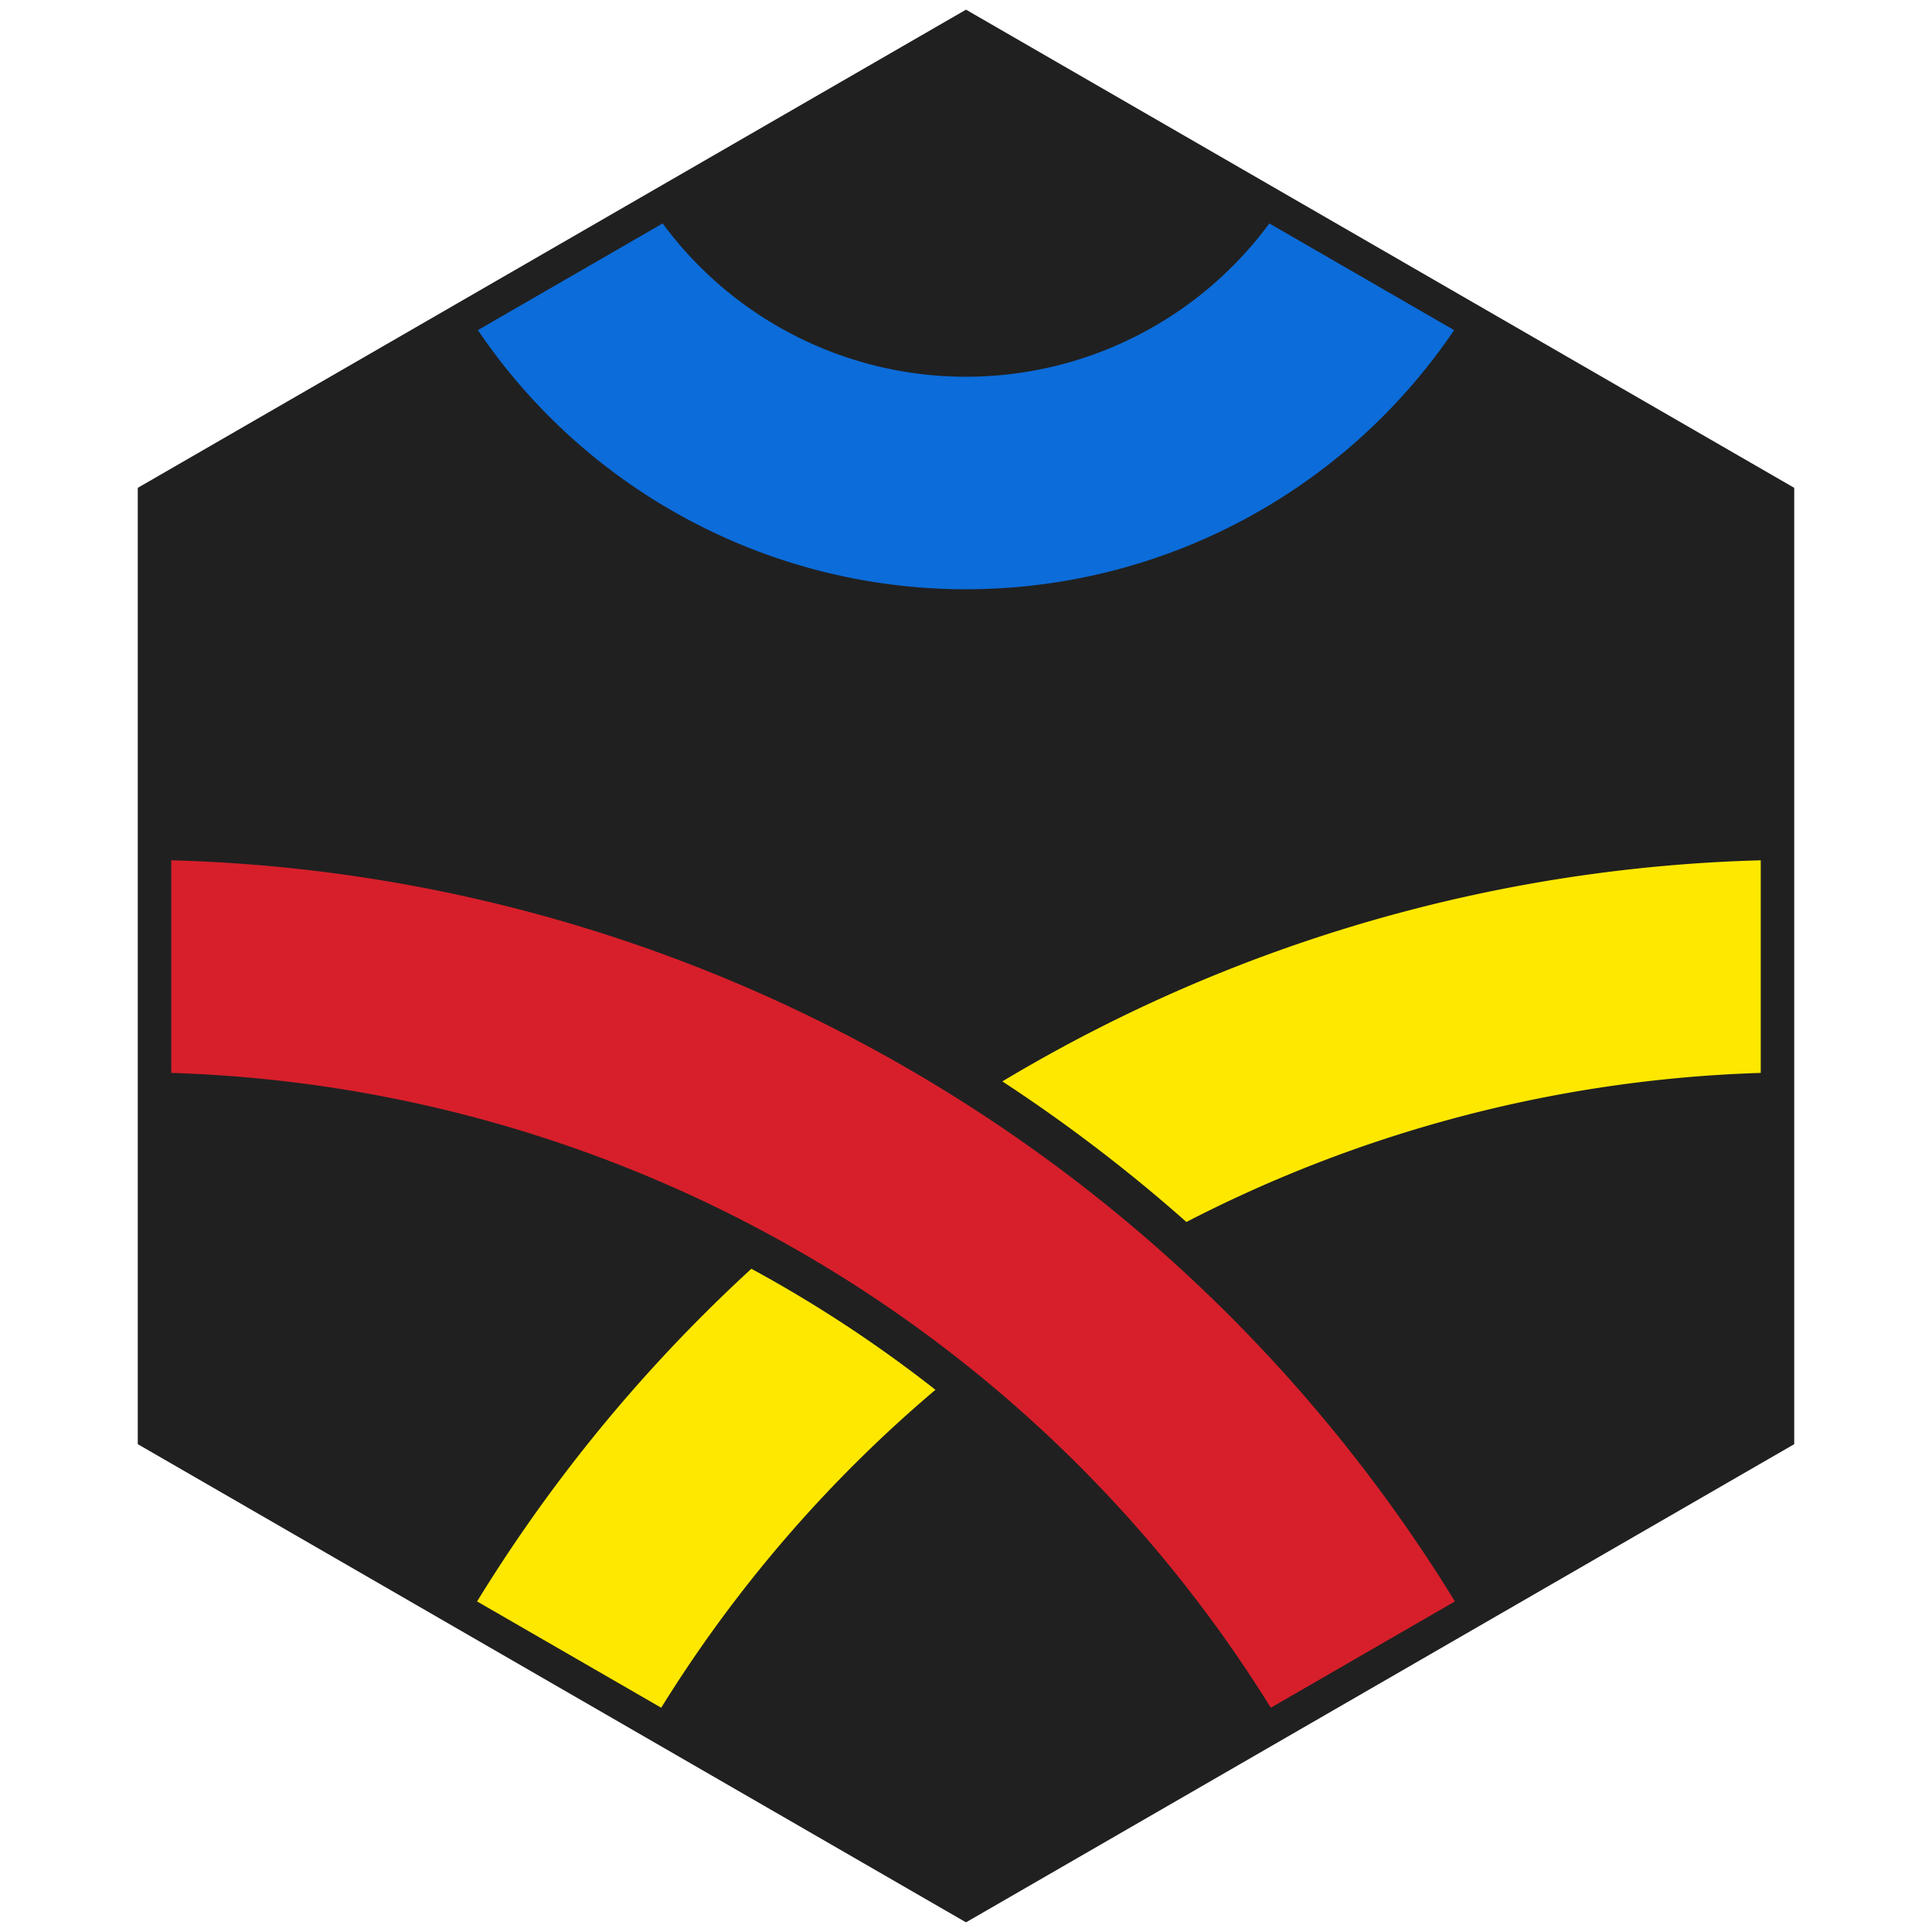<svg xmlns="http://www.w3.org/2000/svg" width="200" height="200" viewBox="-100 -100 200 200">
  <clipPath id="H">
    <path d="M-82.272-47.5V47.5L0 95 82.272 47.5V-47.5L0-95Z"/>
  </clipPath>
  <path d="M0-99 85.737-49.5V49.5L0 99-85.737 49.5V-49.5Z" fill="#202020"/>
  <g clip-path="url(#H)" fill="none">
    <path stroke="#0c6cd9" stroke-width="22" d="M-43.301-75a50 50 0 0 0 86.603 0"/>
    <path stroke="#ffe800" stroke-width="22" d="M-43.301 75A150 150 0 0 1 86.603 0"/>
    <path stroke="#202020" stroke-width="30" d="M43.301 75A150 150 0 0 0-86.603 0"/>
    <path stroke="#d71f2b" stroke-width="22" d="M43.301 75A150 150 0 0 0-86.603 0"/>
  </g>
</svg>